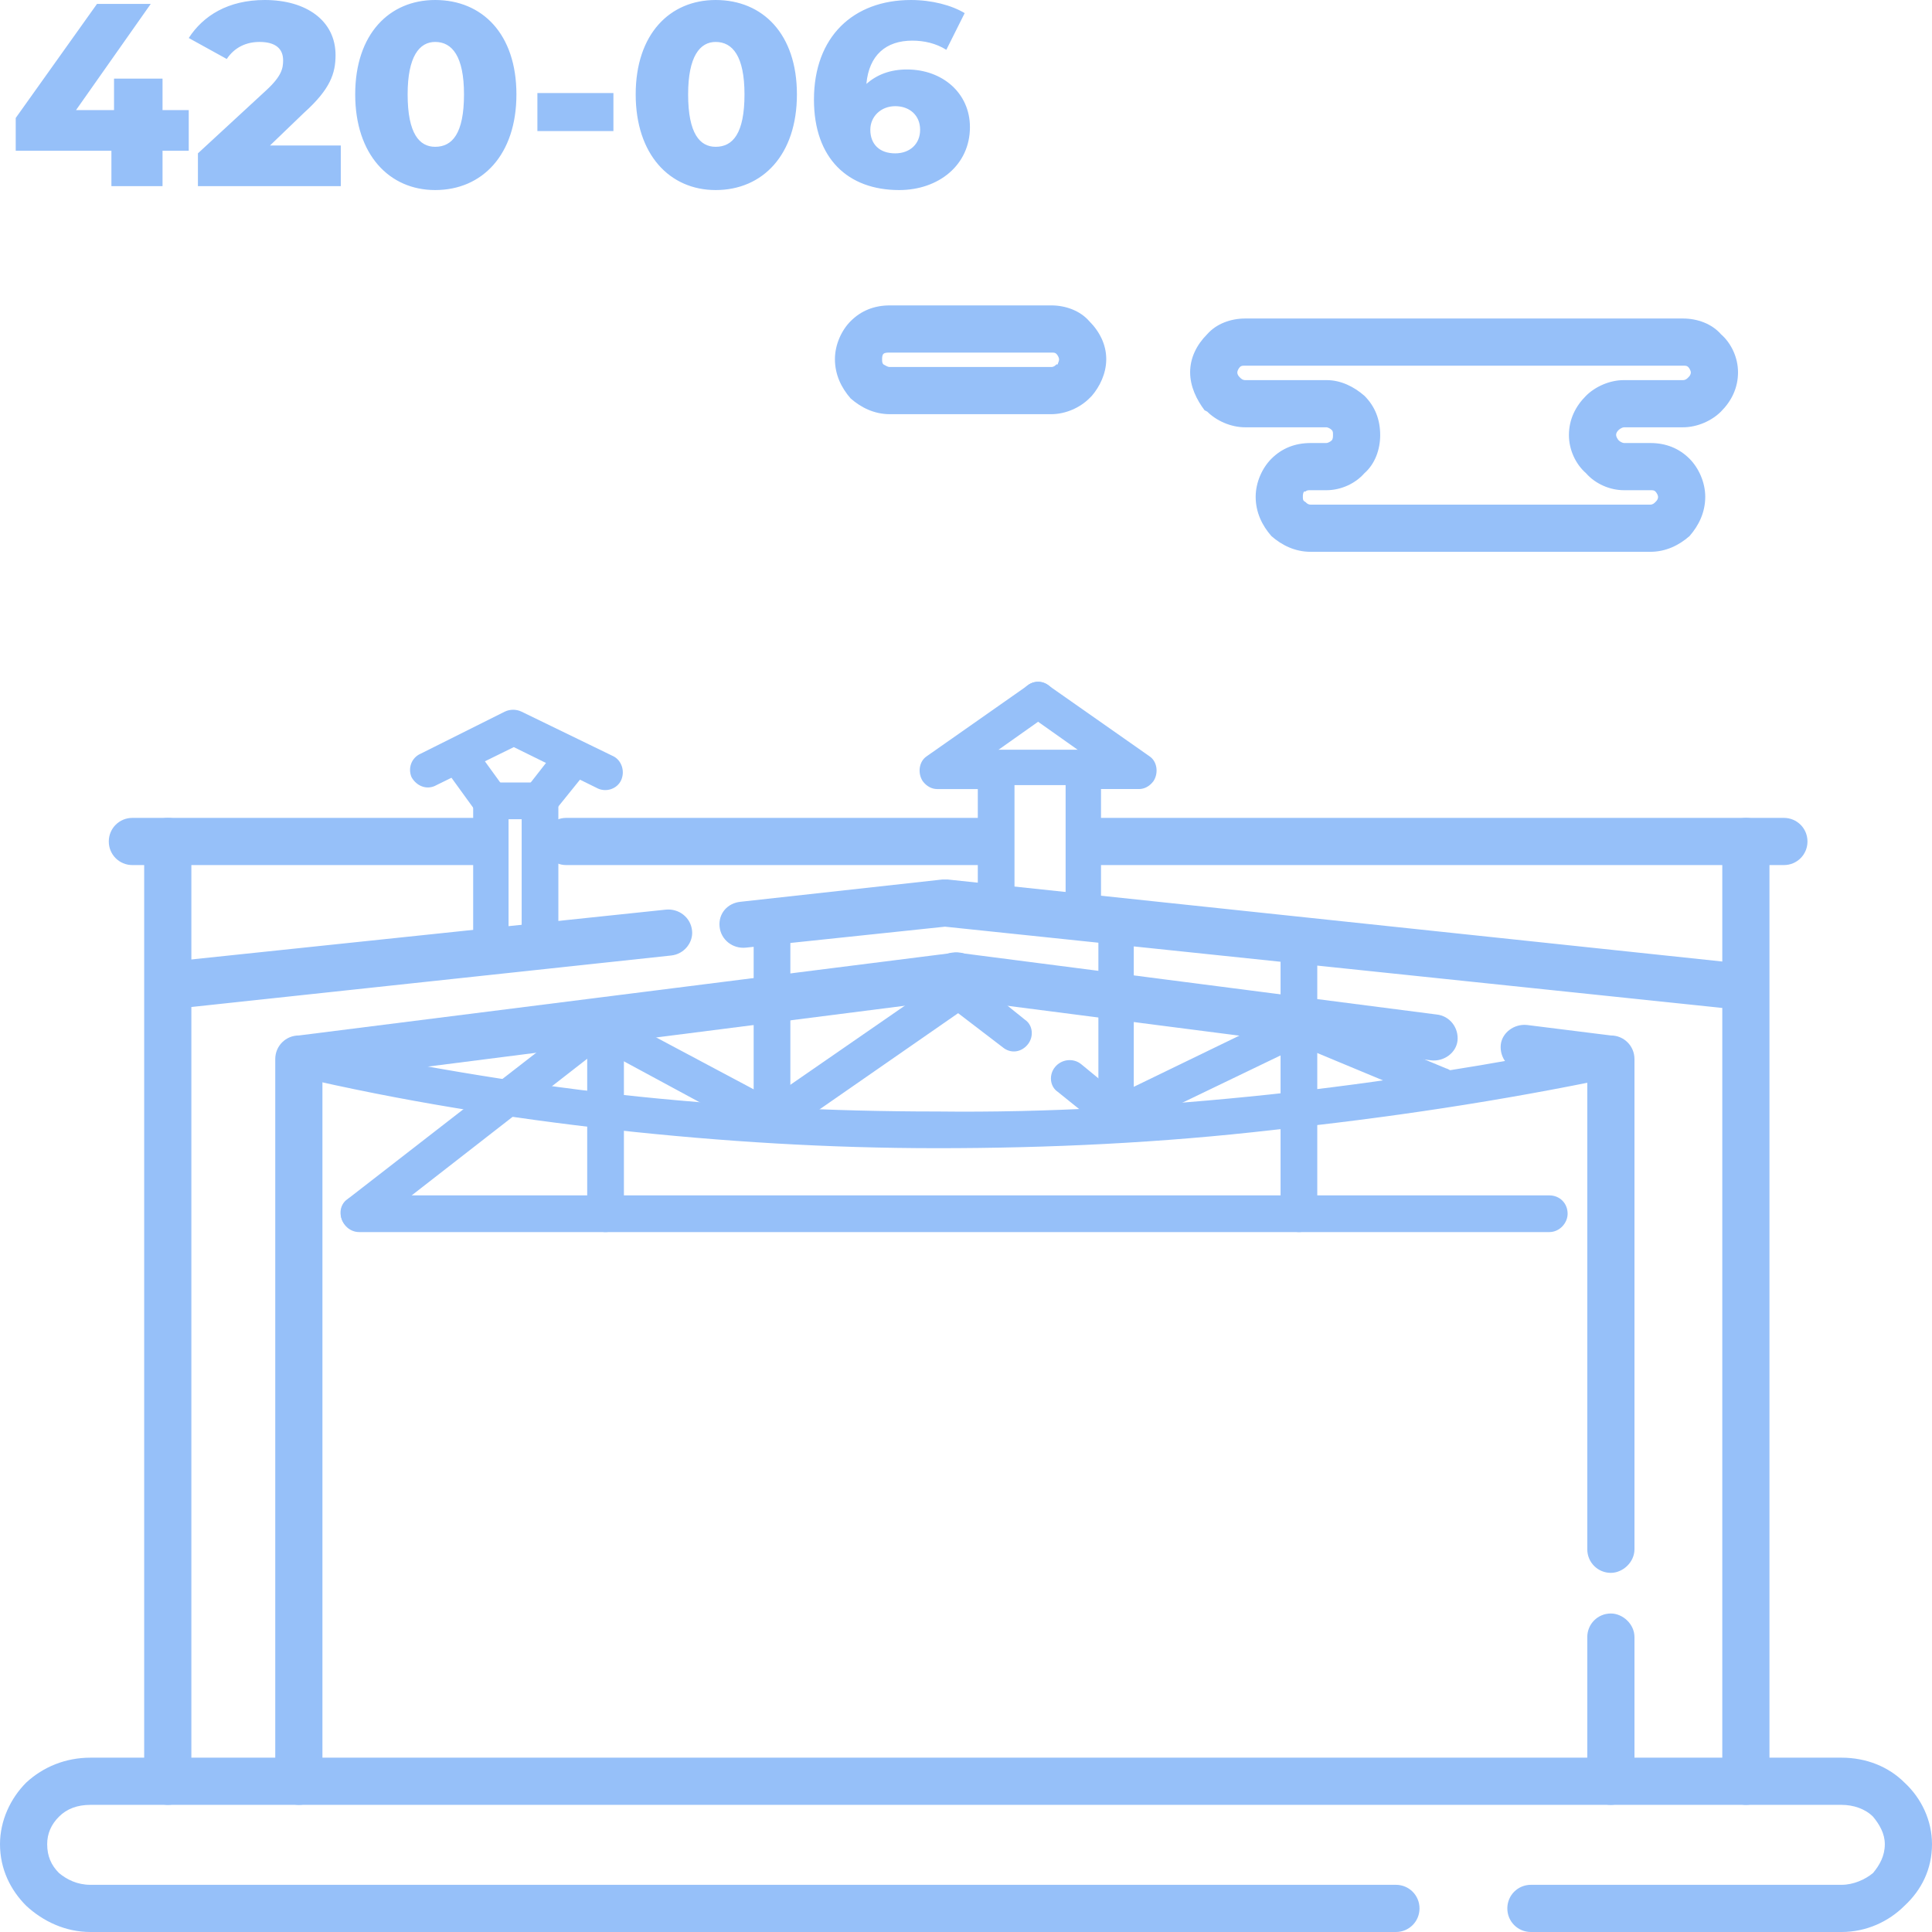 <?xml version="1.0" encoding="UTF-8"?>
<!DOCTYPE svg PUBLIC "-//W3C//DTD SVG 1.1//EN" "http://www.w3.org/Graphics/SVG/1.1/DTD/svg11.dtd">
<!-- Creator: CorelDRAW 2021.5 -->
<svg xmlns="http://www.w3.org/2000/svg" xml:space="preserve" width="500px" height="500px" version="1.1" style="shape-rendering:geometricPrecision; text-rendering:geometricPrecision; image-rendering:optimizeQuality; fill-rule:evenodd; clip-rule:evenodd"
viewBox="0 0 14.74 14.74"
 xmlns:xlink="http://www.w3.org/1999/xlink"
 xmlns:xodm="http://www.corel.com/coreldraw/odm/2003">
 <defs>
  <style type="text/css">
   <![CDATA[
    .fil0 {fill:#96C0F9;fill-rule:nonzero}
   ]]>
  </style>
 </defs>
 <g id="Слой_x0020_1">
  <g id="_1795960458496">
   <path class="fil0" d="M11.68 14.74c-0.1,0 -0.18,-0.08 -0.18,-0.18 0,-0.1 0.08,-0.18 0.18,-0.18l2.37 0c0.09,0 0.18,-0.04 0.24,-0.09 0.05,-0.06 0.09,-0.13 0.09,-0.22 0,-0.08 -0.04,-0.15 -0.09,-0.21 -0.06,-0.06 -0.15,-0.09 -0.24,-0.09l-13.36 0c-0.1,0 -0.18,0.03 -0.24,0.09 -0.06,0.06 -0.09,0.13 -0.09,0.21 0,0.09 0.03,0.16 0.09,0.22 0.06,0.05 0.14,0.09 0.24,0.09l9.96 0c0.1,0 0.18,0.08 0.18,0.18 0,0.1 -0.08,0.18 -0.18,0.18l-9.96 0c-0.19,0 -0.36,-0.08 -0.49,-0.2 -0.12,-0.12 -0.2,-0.28 -0.2,-0.47 0,-0.18 0.08,-0.35 0.2,-0.47 0.13,-0.12 0.3,-0.19 0.49,-0.19l13.36 0c0.19,0 0.36,0.07 0.48,0.19 0.13,0.12 0.21,0.29 0.21,0.47 0,0.19 -0.08,0.35 -0.21,0.47 -0.12,0.12 -0.29,0.2 -0.48,0.2l-2.37 0z"/>
   <path class="fil0" d="M1.44 0.84l-0.2 0 0 -0.24 -0.37 0 0 0.24 -0.29 0 0.57 -0.81 -0.41 0 -0.62 0.87 0 0.25 0.73 0 0 0.27 0.39 0 0 -0.27 0.2 0 0 -0.31zm0.62 0.27l0.26 -0.25c0.2,-0.18 0.24,-0.3 0.24,-0.44 0,-0.26 -0.22,-0.42 -0.54,-0.42 -0.28,0 -0.47,0.12 -0.58,0.29l0.29 0.16c0.06,-0.09 0.15,-0.13 0.25,-0.13 0.12,0 0.18,0.05 0.18,0.14 0,0.06 -0.01,0.12 -0.13,0.23l-0.52 0.48 0 0.25 1.09 0 0 -0.31 -0.54 0zm1.26 0.34c0.36,0 0.62,-0.27 0.62,-0.73 0,-0.46 -0.26,-0.72 -0.62,-0.72 -0.35,0 -0.61,0.26 -0.61,0.72 0,0.46 0.26,0.73 0.61,0.73zm0 -0.33c-0.12,0 -0.21,-0.1 -0.21,-0.4 0,-0.29 0.09,-0.4 0.21,-0.4 0.13,0 0.22,0.11 0.22,0.4 0,0.3 -0.09,0.4 -0.22,0.4zm0.78 -0.12l0.58 0 0 -0.29 -0.58 0 0 0.29zm1.36 0.45c0.36,0 0.62,-0.27 0.62,-0.73 0,-0.46 -0.26,-0.72 -0.62,-0.72 -0.35,0 -0.61,0.26 -0.61,0.72 0,0.46 0.26,0.73 0.61,0.73zm0 -0.33c-0.12,0 -0.21,-0.1 -0.21,-0.4 0,-0.29 0.09,-0.4 0.21,-0.4 0.13,0 0.22,0.11 0.22,0.4 0,0.3 -0.09,0.4 -0.22,0.4zm1.46 -0.59c-0.13,0 -0.23,0.04 -0.31,0.11 0.02,-0.22 0.15,-0.33 0.35,-0.33 0.09,0 0.18,0.02 0.26,0.07l0.14 -0.28c-0.1,-0.06 -0.25,-0.1 -0.41,-0.1 -0.44,0 -0.74,0.28 -0.74,0.76 0,0.45 0.26,0.69 0.65,0.69 0.3,0 0.54,-0.19 0.54,-0.48 0,-0.26 -0.21,-0.44 -0.48,-0.44zm-0.09 0.64c-0.12,0 -0.19,-0.07 -0.19,-0.18 0,-0.1 0.08,-0.18 0.19,-0.18 0.11,0 0.19,0.07 0.19,0.18 0,0.11 -0.08,0.18 -0.19,0.18z"/>
   <path class="fil0" d="M12.39 3.38l0.2 0c0.12,0 0.22,0.04 0.3,0.12 0.07,0.07 0.12,0.18 0.12,0.29 0,0.12 -0.05,0.22 -0.12,0.3l0 0c-0.08,0.07 -0.18,0.12 -0.3,0.12l-2.59 0c-0.12,0 -0.22,-0.05 -0.3,-0.12 -0.07,-0.08 -0.12,-0.18 -0.12,-0.3 0,-0.11 0.05,-0.22 0.12,-0.29l0 0c0.08,-0.08 0.18,-0.12 0.3,-0.12l0.12 0c0.01,0 0.03,-0.01 0.04,-0.02l0 0c0.01,-0.01 0.01,-0.03 0.01,-0.04 0,-0.02 0,-0.03 -0.01,-0.04l0 0c-0.01,-0.01 -0.03,-0.02 -0.04,-0.02l-0.62 0c-0.11,0 -0.22,-0.05 -0.29,-0.12l-0.02 -0.01c-0.06,-0.08 -0.11,-0.18 -0.11,-0.29 0,-0.11 0.05,-0.21 0.13,-0.29l0 0c0.07,-0.08 0.18,-0.12 0.29,-0.12l3.34 0c0.11,0 0.22,0.04 0.29,0.12 0.08,0.07 0.13,0.18 0.13,0.29 0,0.12 -0.05,0.22 -0.13,0.3l0 0c-0.07,0.07 -0.18,0.12 -0.29,0.12l-0.45 0c-0.01,0 -0.03,0.01 -0.04,0.02l0 0c-0.01,0.01 -0.02,0.02 -0.02,0.04 0,0.01 0.01,0.03 0.02,0.04 0.01,0.01 0.03,0.02 0.04,0.02zm0.2 0.36l-0.2 0c-0.11,0 -0.22,-0.05 -0.29,-0.13l0 0c-0.08,-0.07 -0.13,-0.18 -0.13,-0.29 0,-0.12 0.05,-0.22 0.13,-0.3l0 0c0.07,-0.07 0.18,-0.12 0.29,-0.12l0.45 0c0.02,0 0.03,-0.01 0.04,-0.02 0.01,-0.01 0.02,-0.02 0.02,-0.04 0,-0.01 -0.01,-0.03 -0.02,-0.04 -0.01,-0.01 -0.02,-0.01 -0.04,-0.01l-3.34 0c-0.02,0 -0.03,0 -0.04,0.01l0 0c-0.01,0.01 -0.02,0.03 -0.02,0.04 0,0.02 0.01,0.03 0.02,0.04l0 0c0.01,0.01 0.02,0.02 0.04,0.02l0.62 0c0.11,0 0.21,0.05 0.29,0.12l0 0c0.08,0.08 0.12,0.18 0.12,0.3 0,0.11 -0.04,0.22 -0.12,0.29 -0.07,0.08 -0.18,0.13 -0.29,0.13l-0.12 0c-0.02,0 -0.03,0 -0.04,0.01l-0.01 0c-0.01,0.01 -0.01,0.03 -0.01,0.04 0,0.02 0,0.03 0.02,0.04 0.01,0.01 0.02,0.02 0.04,0.02l2.59 0c0.02,0 0.03,-0.01 0.04,-0.02 0.01,-0.01 0.02,-0.02 0.02,-0.04 0,-0.01 -0.01,-0.03 -0.02,-0.04 -0.01,-0.01 -0.02,-0.01 -0.04,-0.01z"/>
   <path class="fil0" d="M6.79 2.8l1.23 0c0.02,0 0.03,-0.01 0.04,-0.02l0.01 0c0,-0.01 0.01,-0.02 0.01,-0.04 0,-0.01 -0.01,-0.03 -0.02,-0.04l0 0c-0.01,-0.01 -0.02,-0.01 -0.04,-0.01l-1.23 0c-0.02,0 -0.04,0 -0.05,0.01l0 0c-0.01,0.01 -0.01,0.03 -0.01,0.04 0,0.02 0,0.03 0.01,0.04 0.02,0.01 0.03,0.02 0.05,0.02zm1.23 0.36l-1.23 0c-0.12,0 -0.22,-0.05 -0.3,-0.12 -0.07,-0.08 -0.12,-0.18 -0.12,-0.3 0,-0.11 0.05,-0.22 0.12,-0.29 0.08,-0.08 0.18,-0.12 0.3,-0.12l1.23 0c0.11,0 0.22,0.04 0.29,0.12l0 0c0.08,0.08 0.13,0.18 0.13,0.29 0,0.11 -0.05,0.21 -0.11,0.28l-0.02 0.02c-0.07,0.07 -0.18,0.12 -0.29,0.12z"/>
   <path class="fil0" d="M1.3 7.7c-0.1,0.01 -0.18,-0.07 -0.19,-0.16 -0.01,-0.1 0.06,-0.19 0.16,-0.2l3.81 -0.4c0.1,-0.01 0.19,0.06 0.2,0.16 0.01,0.09 -0.06,0.18 -0.16,0.19l-3.82 0.41zm4.39 -0.47c-0.1,0.01 -0.19,-0.06 -0.2,-0.16 -0.01,-0.1 0.06,-0.18 0.16,-0.19l1.54 -0.17c0.02,0 0.03,0 0.04,0l5.95 0.63c0.1,0.01 0.17,0.09 0.16,0.19 -0.01,0.1 -0.1,0.17 -0.2,0.16l-5.93 -0.62 -1.52 0.16z"/>
   <path class="fil0" d="M2.46 13.59c0,0.1 -0.08,0.18 -0.18,0.18 -0.1,0 -0.18,-0.08 -0.18,-0.18l0 -5.51c0,-0.1 0.08,-0.18 0.18,-0.18l4.99 -0.63c0.1,-0.02 0.19,0.05 0.2,0.15 0.02,0.1 -0.05,0.19 -0.15,0.2l-4.86 0.62 0 5.35z"/>
   <path class="fil0" d="M12.47 13.59c0,0.1 -0.09,0.18 -0.18,0.18 -0.1,0 -0.18,-0.08 -0.18,-0.18l0 -1.1c0,-0.1 0.08,-0.18 0.18,-0.18 0.09,0 0.18,0.08 0.18,0.18l0 1.1zm0 -1.77c0,0.1 -0.09,0.18 -0.18,0.18 -0.1,0 -0.18,-0.08 -0.18,-0.18l0 -3.58 -0.5 -0.07c-0.1,-0.01 -0.17,-0.1 -0.16,-0.2 0.01,-0.09 0.1,-0.16 0.2,-0.15l0.64 0.08c0.1,0 0.18,0.08 0.18,0.18l0 3.74zm-1.51 -4.08c0.1,0.01 0.17,0.1 0.16,0.2 -0.01,0.09 -0.1,0.16 -0.2,0.15l-3.65 -0.47c-0.09,-0.01 -0.16,-0.1 -0.15,-0.2 0.01,-0.1 0.1,-0.17 0.2,-0.15l3.64 0.47z"/>
   <path class="fil0" d="M2.74 9.4c-0.08,0 -0.14,-0.07 -0.14,-0.14 0,-0.08 0.06,-0.14 0.14,-0.14l9.08 0c0.08,0 0.14,0.06 0.14,0.14 0,0.07 -0.06,0.14 -0.14,0.14l-9.08 0z"/>
   <path class="fil0" d="M2.25 8.21c-0.07,-0.01 -0.12,-0.09 -0.1,-0.16 0.02,-0.07 0.09,-0.12 0.16,-0.1 0.8,0.17 1.6,0.31 2.41,0.4 0.81,0.09 1.62,0.13 2.43,0.13 0.84,0.01 1.69,-0.04 2.54,-0.13 0.85,-0.09 1.71,-0.23 2.57,-0.4 0.07,-0.02 0.14,0.03 0.16,0.1 0.02,0.08 -0.03,0.15 -0.11,0.17 -0.86,0.18 -1.73,0.31 -2.59,0.4 -0.86,0.1 -1.72,0.14 -2.57,0.14 -0.83,0 -1.64,-0.05 -2.46,-0.14 -0.81,-0.09 -1.63,-0.22 -2.44,-0.41z"/>
   <path class="fil0" d="M6.03 8.58c0,0.08 -0.06,0.14 -0.14,0.14 -0.08,0 -0.14,-0.06 -0.14,-0.14l0 -1.49c0,-0.07 0.06,-0.13 0.14,-0.13 0.08,0 0.14,0.06 0.14,0.13l0 1.49z"/>
   <path class="fil0" d="M8.38 7.03c0,-0.08 0.06,-0.14 0.13,-0.14 0.08,0 0.14,0.06 0.14,0.14l0 1.56c0,0.07 -0.06,0.13 -0.14,0.13 -0.07,0 -0.13,-0.06 -0.13,-0.13l0 -1.56z"/>
   <path class="fil0" d="M2.82 9.37c-0.06,0.04 -0.14,0.03 -0.19,-0.03 -0.05,-0.06 -0.04,-0.15 0.02,-0.19l1.83 -1.42c0.05,-0.03 0.11,-0.04 0.16,-0.01l1.24 0.66 1.36 -0.94c0.05,-0.04 0.12,-0.03 0.17,0.01l0.41 0.33c0.06,0.04 0.07,0.13 0.02,0.19 -0.05,0.06 -0.13,0.07 -0.19,0.02l-0.34 -0.26 -1.34 0.93c-0.04,0.03 -0.1,0.03 -0.15,0.01l-1.24 -0.67 -1.76 1.37zm5.25 -1.04c-0.06,-0.04 -0.07,-0.13 -0.02,-0.19 0.05,-0.06 0.14,-0.07 0.2,-0.02l0.28 0.23 1.32 -0.64c0.04,-0.02 0.09,-0.02 0.12,0l1.06 0.44c0.07,0.02 0.11,0.1 0.08,0.18 -0.03,0.07 -0.11,0.1 -0.18,0.07l-1.01 -0.42 -1.35 0.65c-0.04,0.03 -0.1,0.02 -0.14,-0.01l-0.36 -0.29z"/>
   <path class="fil0" d="M1.46 13.59c0,0.1 -0.08,0.18 -0.18,0.18 -0.09,0 -0.18,-0.08 -0.18,-0.18l0 -7.17c0,-0.1 0.09,-0.18 0.18,-0.18 0.1,0 0.18,0.08 0.18,0.18l0 7.17z"/>
   <path class="fil0" d="M1.01 6.6c-0.1,0 -0.18,-0.08 -0.18,-0.18 0,-0.1 0.08,-0.18 0.18,-0.18l2.65 0c0.09,0 0.18,0.08 0.18,0.18 0,0.1 -0.09,0.18 -0.18,0.18l-2.65 0zm3.31 0c-0.1,0 -0.18,-0.08 -0.18,-0.18 0,-0.1 0.08,-0.18 0.18,-0.18l3.23 0c0.1,0 0.18,0.08 0.18,0.18 0,0.1 -0.08,0.18 -0.18,0.18l-3.23 0zm4.02 0c-0.09,0 -0.17,-0.08 -0.17,-0.18 0,-0.1 0.08,-0.18 0.17,-0.18l5.27 0c0.1,0 0.18,0.08 0.18,0.18 0,0.1 -0.08,0.18 -0.18,0.18l-5.27 0z"/>
   <path class="fil0" d="M13.5 13.59c0,0.1 -0.08,0.18 -0.18,0.18 -0.09,0 -0.18,-0.08 -0.18,-0.18l0 -7.17c0,-0.1 0.09,-0.18 0.18,-0.18 0.1,0 0.18,0.08 0.18,0.18l0 7.17z"/>
   <path class="fil0" d="M7.74 6.81l0.39 0.03 0 -0.85 -0.39 0 0 0.82zm0.51 0.32l-0.65 -0.06c-0.08,0 -0.14,-0.06 -0.14,-0.14l0 -1.07c0,-0.08 0.07,-0.14 0.14,-0.14l0.66 0c0.08,0 0.14,0.06 0.14,0.14l0 1.14 0 0.01c-0.01,0.08 -0.07,0.13 -0.15,0.12z"/>
   <path class="fil0" d="M7.84 5.23c0.06,-0.05 0.15,-0.03 0.19,0.03 0.05,0.06 0.03,0.15 -0.03,0.19l-0.41 0.29 0.01 0c0.08,0 0.14,0.07 0.14,0.14 0,0.08 -0.06,0.14 -0.14,0.14l-0.45 0c-0.04,0 -0.08,-0.02 -0.11,-0.06 -0.04,-0.06 -0.03,-0.15 0.03,-0.19l0.77 -0.54z"/>
   <path class="fil0" d="M7.84 5.45c-0.06,-0.04 -0.08,-0.13 -0.03,-0.19 0.04,-0.06 0.13,-0.08 0.19,-0.03l0.77 0.54c0.06,0.04 0.07,0.13 0.03,0.19 -0.03,0.04 -0.07,0.06 -0.11,0.06l-0.45 0c-0.08,0 -0.14,-0.06 -0.14,-0.14 0,-0.07 0.06,-0.14 0.14,-0.14l0.01 0 -0.41 -0.29z"/>
   <path class="fil0" d="M3.88 7.16c0,0.08 -0.06,0.14 -0.14,0.14 -0.07,0 -0.13,-0.06 -0.13,-0.14l0 -1.05c0,-0.08 0.06,-0.14 0.13,-0.14l0.38 0c0.08,0 0.14,0.06 0.14,0.14l0 0.98c0,0.08 -0.06,0.14 -0.14,0.14 -0.08,0 -0.14,-0.06 -0.14,-0.14l0 -0.84 -0.1 0 0 0.91z"/>
   <path class="fil0" d="M3.33 5.99c-0.07,0.04 -0.15,0.01 -0.19,-0.06 -0.03,-0.07 0,-0.15 0.07,-0.18l0.64 -0.32c0.04,-0.02 0.09,-0.02 0.13,0l0.7 0.34c0.06,0.03 0.09,0.11 0.06,0.18 -0.03,0.07 -0.12,0.1 -0.19,0.06l-0.63 -0.31 -0.59 0.29z"/>
   <path class="fil0" d="M3.86 6.03c0.04,0.06 0.03,0.14 -0.04,0.19 -0.06,0.04 -0.14,0.03 -0.19,-0.03l-0.21 -0.29c-0.04,-0.06 -0.03,-0.15 0.03,-0.19 0.07,-0.04 0.15,-0.03 0.2,0.03l0.21 0.29z"/>
   <path class="fil0" d="M4.23 6.19c-0.05,0.06 -0.14,0.07 -0.2,0.03 -0.06,-0.05 -0.07,-0.14 -0.02,-0.2l0.25 -0.32c0.05,-0.05 0.13,-0.07 0.19,-0.02 0.06,0.05 0.07,0.14 0.03,0.2l-0.25 0.31z"/>
   <path class="fil0" d="M4.76 9.26c0,0.07 -0.06,0.14 -0.14,0.14 -0.08,0 -0.14,-0.07 -0.14,-0.14l0 -1.42c0,-0.08 0.06,-0.14 0.14,-0.14 0.08,0 0.14,0.06 0.14,0.14l0 1.42z"/>
   <path class="fil0" d="M10.05 9.26c0,0.07 -0.06,0.14 -0.14,0.14 -0.07,0 -0.14,-0.07 -0.14,-0.14l0 -1.98c0,-0.08 0.07,-0.14 0.14,-0.14 0.08,0 0.14,0.06 0.14,0.14l0 1.98z"/>
  </g>
 </g>
</svg>
